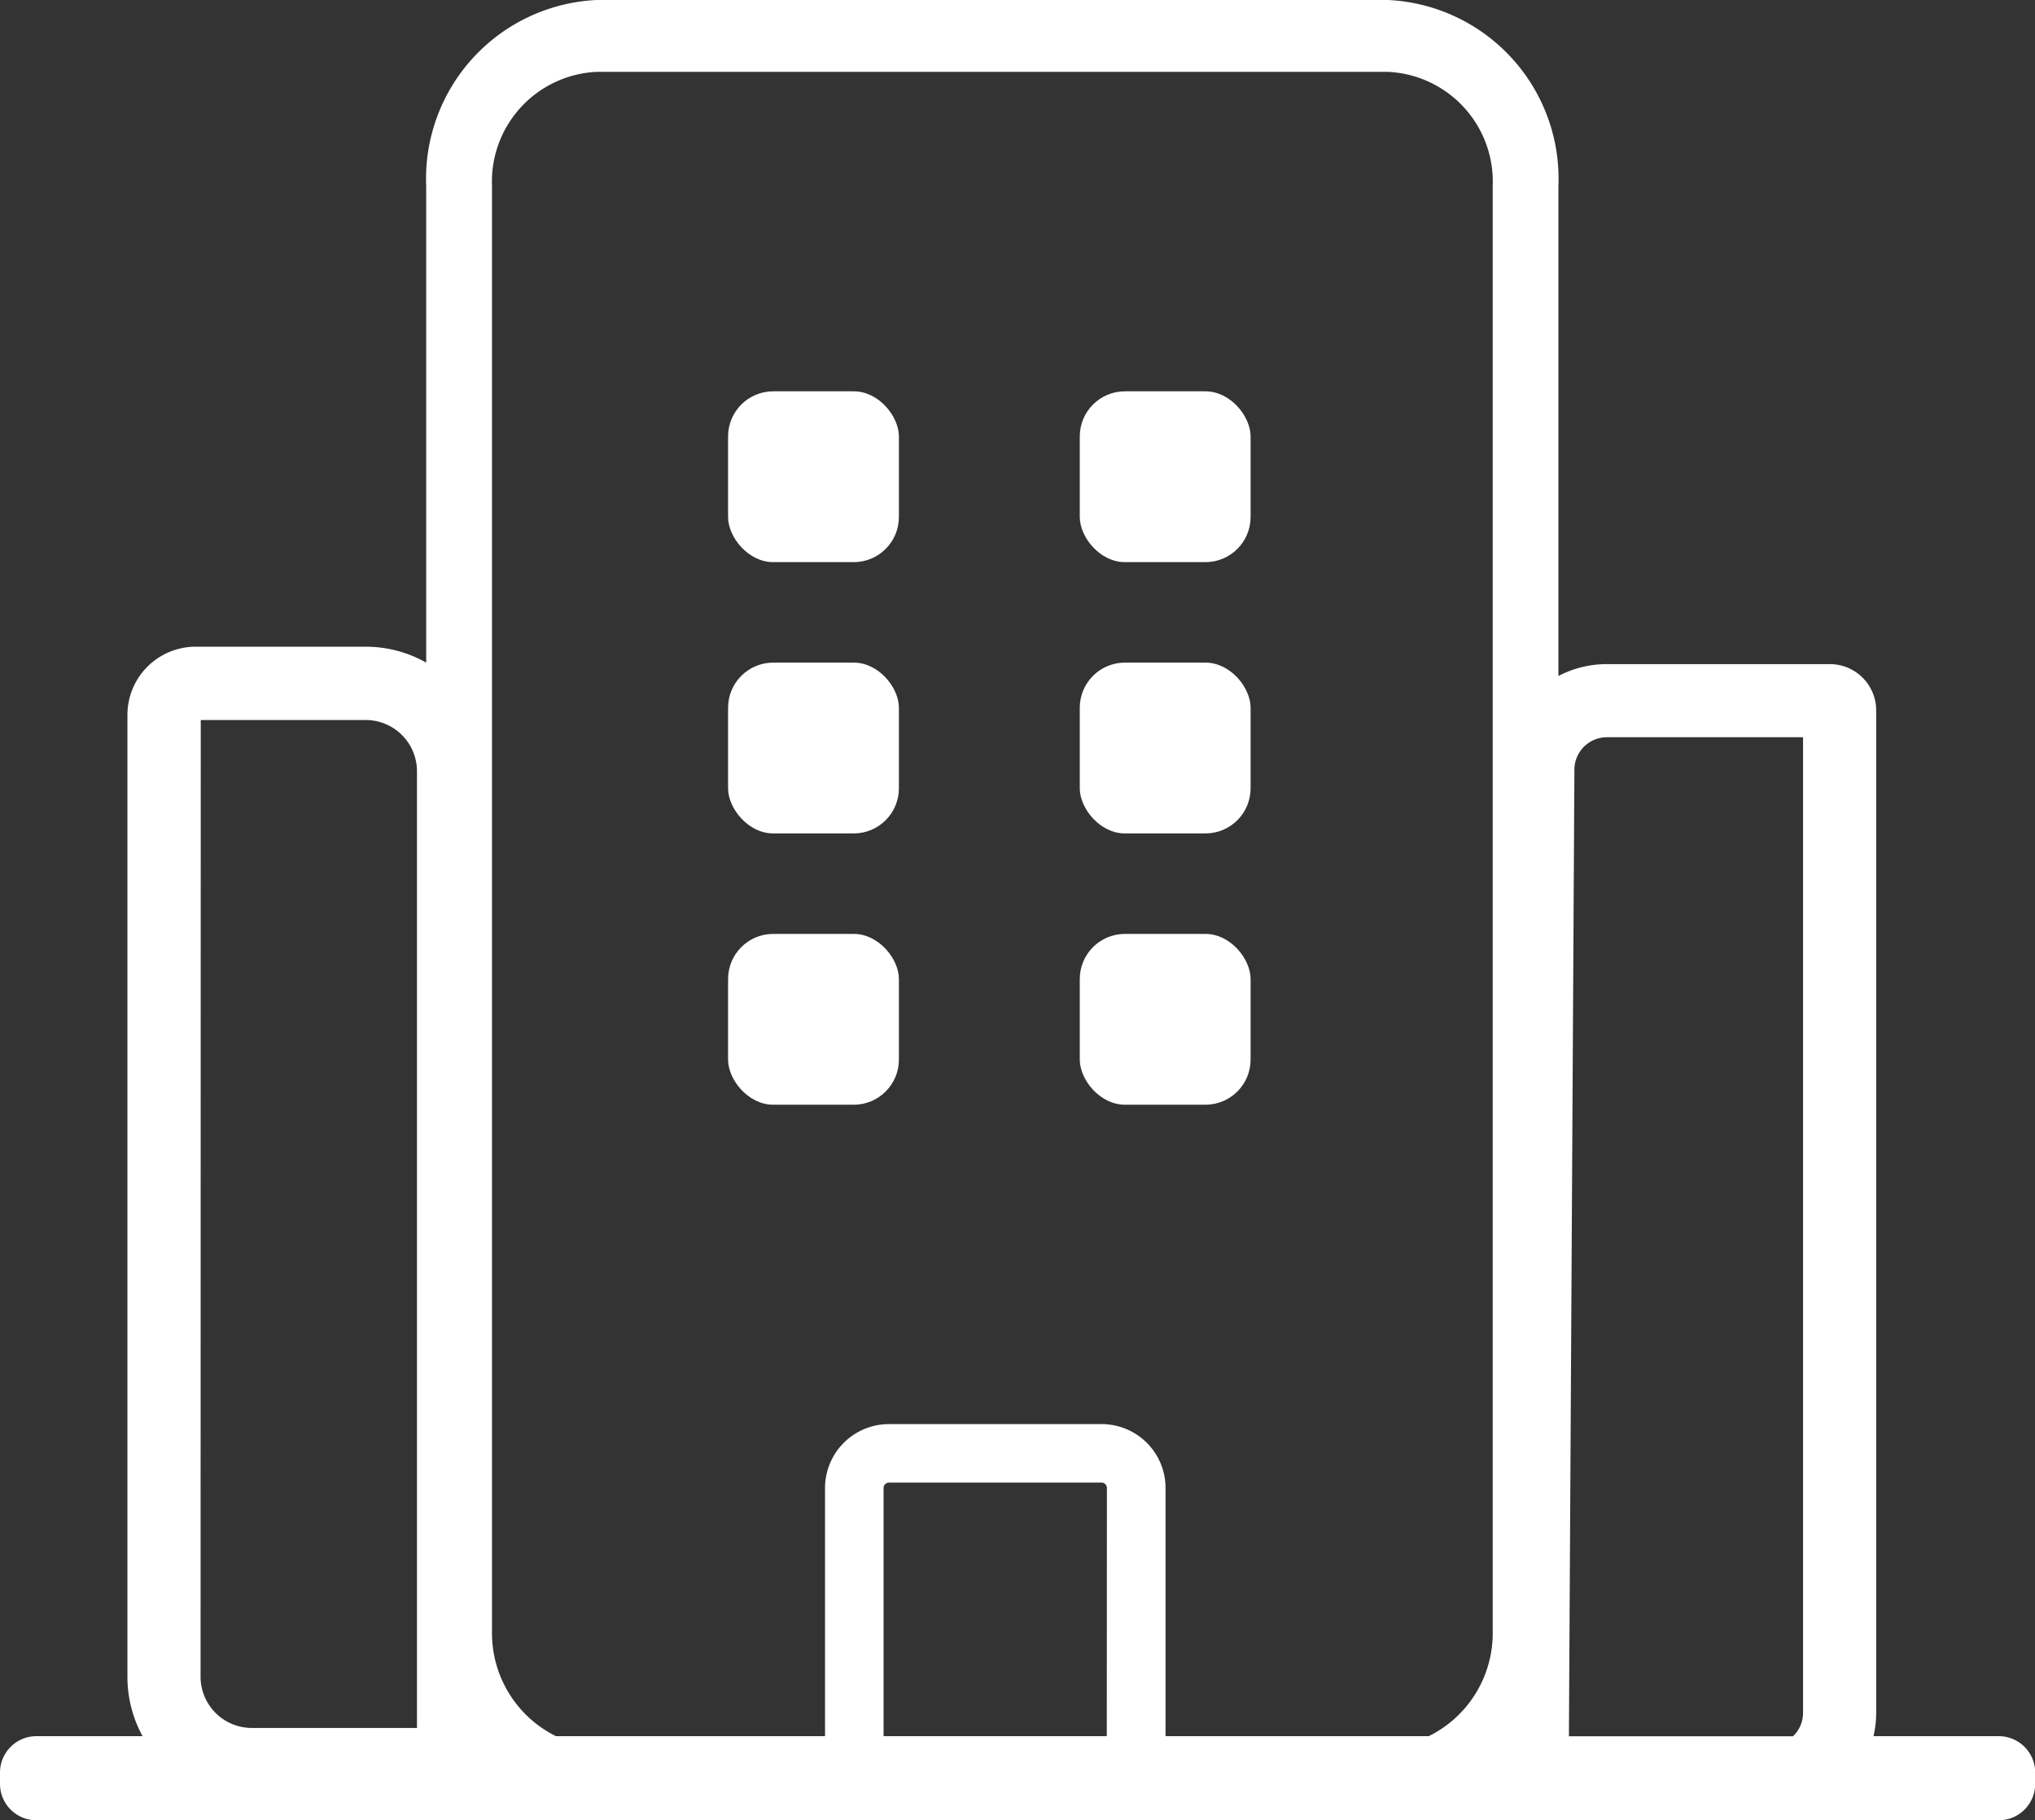 <svg xmlns="http://www.w3.org/2000/svg" width="55.895" height="50" viewBox="0 0 55.895 50"><rect x="0" y="0" width="55.895" height="50" fill="#333333" stroke="none"/><g id="Capa_2" data-name="Capa 2"><g id="S&#xDA;MATE"><rect x="19.998" y="10.749" width="4.692" height="4.692" rx="1.24" fill="#fff"></rect><rect x="29.658" y="10.749" width="4.692" height="4.692" rx="1.24" fill="#fff"></rect><rect x="19.998" y="18.201" width="4.692" height="4.692" rx="1.24" fill="#fff"></rect><rect x="29.658" y="18.201" width="4.692" height="4.692" rx="1.24" fill="#fff"></rect><rect x="19.998" y="25.653" width="4.692" height="4.692" rx="1.24" fill="#fff"></rect><rect x="29.658" y="25.653" width="4.692" height="4.692" rx="1.24" fill="#fff"></rect><path d="M54.9,47.69H51.459a2.891,2.891,0,0,0,.074-.642V19.513a1.273,1.273,0,0,0-1.271-1.271H44.135a2.877,2.877,0,0,0-1.33.326V5.111A4.916,4.916,0,0,0,38.124,0H16.387a4.916,4.916,0,0,0-4.681,5.111V18.2a3.387,3.387,0,0,0-1.665-.436H5.372A1.874,1.874,0,0,0,3.5,19.64V46.058a3.393,3.393,0,0,0,.416,1.632H1a1,1,0,0,0-1,1V49a1,1,0,0,0,1,1H54.9a1,1,0,0,0,1-1v-.312A1,1,0,0,0,54.9,47.69ZM44.135,20.251h5.389v26.8a.886.886,0,0,1-.276.642H43.093l.151-26.549A.892.892,0,0,1,44.135,20.251ZM30.4,47.69H24.269V40.871a.147.147,0,0,1,.145-.146h5.843a.147.147,0,0,1,.146.146ZM13.514,5.111a3.017,3.017,0,0,1,2.873-3.137H38.124A3.017,3.017,0,0,1,41,5.111V44.8a3.158,3.158,0,0,1-1.756,2.89h-7.23V40.871a1.756,1.756,0,0,0-1.754-1.753H24.414a1.756,1.756,0,0,0-1.753,1.753V47.69H15.27a3.158,3.158,0,0,1-1.756-2.89Zm-8,14.667h4.532a1.408,1.408,0,0,1,1.407,1.406v26.28H6.916a1.408,1.408,0,0,1-1.407-1.406Z" fill="#fff"></path></g></g></svg>